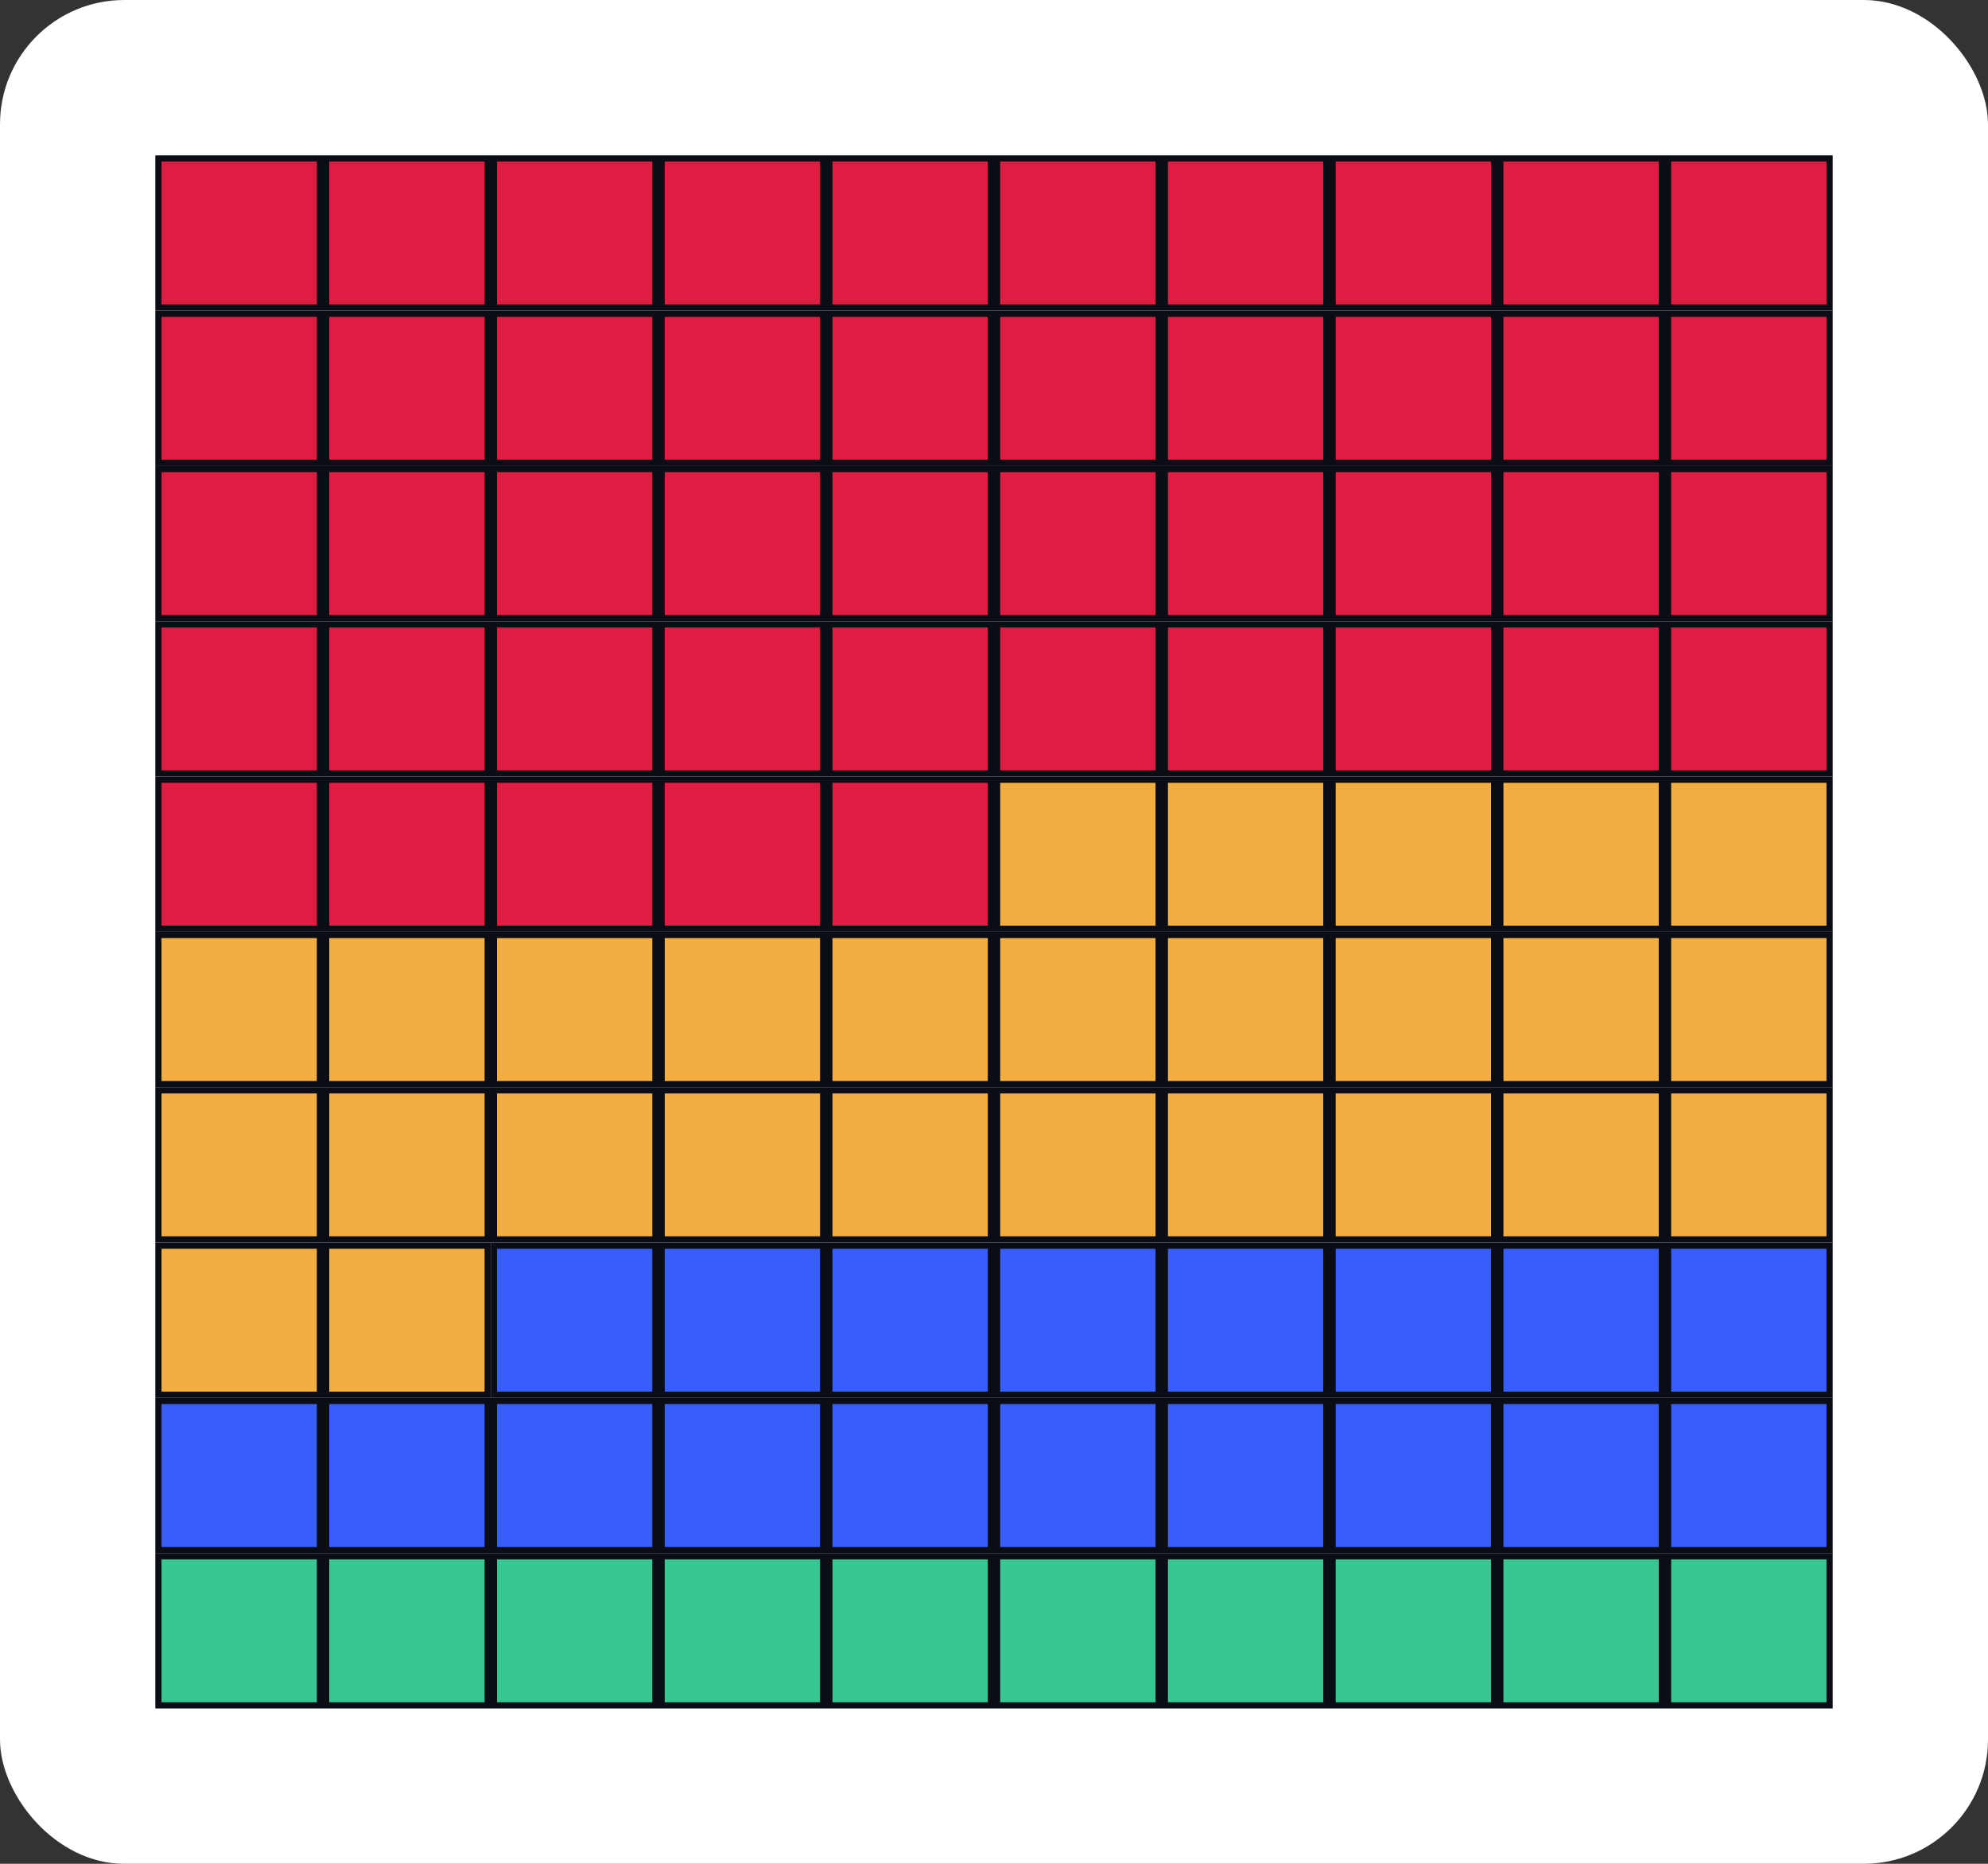 <svg xmlns="http://www.w3.org/2000/svg" width="320" height="300" fill="none"><rect width="100%" height="100%" fill="#333333" stroke="none"/><rect width="320" height="300" fill="#fff" rx="20"/><g fill="#DF1C41" stroke="#0A0D14" clip-path="url(#a)"><path d="M25.5 25.5h26v24h-26zm27 0h26v24h-26zm27 0h26v24h-26zm27 0h26v24h-26zm27 0h26v24h-26zm27 0h26v24h-26zm27 0h26v24h-26zm27 0h26v24h-26zm27 0h26v24h-26zm27 0h26v24h-26z"/></g><g fill="#DF1C41" stroke="#0A0D14" clip-path="url(#b)"><path d="M25.5 50.5h26v24h-26zm27 0h26v24h-26zm27 0h26v24h-26zm27 0h26v24h-26zm27 0h26v24h-26zm27 0h26v24h-26zm27 0h26v24h-26zm27 0h26v24h-26zm27 0h26v24h-26zm27 0h26v24h-26z"/></g><g fill="#DF1C41" stroke="#0A0D14" clip-path="url(#c)"><path d="M25.5 75.5h26v24h-26zm27 0h26v24h-26zm27 0h26v24h-26zm27 0h26v24h-26zm27 0h26v24h-26zm27 0h26v24h-26zm27 0h26v24h-26zm27 0h26v24h-26zm27 0h26v24h-26zm27 0h26v24h-26z"/></g><g fill="#DF1C41" stroke="#0A0D14" clip-path="url(#d)"><path d="M25.5 100.5h26v24h-26zm27 0h26v24h-26zm27 0h26v24h-26zm27 0h26v24h-26zm27 0h26v24h-26zm27 0h26v24h-26zm27 0h26v24h-26zm27 0h26v24h-26zm27 0h26v24h-26zm27 0h26v24h-26z"/></g><g stroke="#0A0D14" clip-path="url(#e)"><path fill="#DF1C41" d="M25.5 125.5h26v24h-26zm27 0h26v24h-26zm27 0h26v24h-26zm27 0h26v24h-26zm27 0h26v24h-26z"/><path fill="#F2AE40" d="M160.5 125.5h26v24h-26zm27 0h26v24h-26zm27 0h26v24h-26zm27 0h26v24h-26zm27 0h26v24h-26z"/></g><g fill="#F2AE40" stroke="#0A0D14" clip-path="url(#f)"><path d="M25.5 150.5h26v24h-26zm27 0h26v24h-26zm27 0h26v24h-26zm27 0h26v24h-26zm27 0h26v24h-26zm27 0h26v24h-26zm27 0h26v24h-26zm27 0h26v24h-26zm27 0h26v24h-26zm27 0h26v24h-26z"/></g><g fill="#F2AE40" stroke="#0A0D14" clip-path="url(#g)"><path d="M25.5 175.5h26v24h-26zm27 0h26v24h-26zm27 0h26v24h-26zm27 0h26v24h-26zm27 0h26v24h-26zm27 0h26v24h-26zm27 0h26v24h-26zm27 0h26v24h-26zm27 0h26v24h-26zm27 0h26v24h-26z"/></g><g stroke="#0A0D14" clip-path="url(#h)"><path fill="#F2AE40" d="M25.5 200.5h26v24h-26zm27 0h26v24h-26z"/><path fill="#375DFB" d="M79.5 200.5h26v24h-26zm27 0h26v24h-26zm27 0h26v24h-26zm27 0h26v24h-26zm27 0h26v24h-26zm27 0h26v24h-26zm27 0h26v24h-26zm27 0h26v24h-26z"/></g><g fill="#375DFB" stroke="#0A0D14" clip-path="url(#i)"><path d="M25.5 225.5h26v24h-26zm27 0h26v24h-26zm27 0h26v24h-26zm27 0h26v24h-26zm27 0h26v24h-26zm27 0h26v24h-26zm27 0h26v24h-26zm27 0h26v24h-26zm27 0h26v24h-26zm27 0h26v24h-26z"/></g><g fill="#38C793" stroke="#0A0D14" clip-path="url(#j)"><path d="M25.5 250.5h26v24h-26zm27 0h26v24h-26zm27 0h26v24h-26zm27 0h26v24h-26zm27 0h26v24h-26zm27 0h26v24h-26zm27 0h26v24h-26zm27 0h26v24h-26zm27 0h26v24h-26zm27 0h26v24h-26z"/></g><defs><clipPath id="a"><path fill="#fff" d="M25 25h270v25H25z"/></clipPath><clipPath id="b"><path fill="#fff" d="M25 50h270v25H25z"/></clipPath><clipPath id="c"><path fill="#fff" d="M25 75h270v25H25z"/></clipPath><clipPath id="d"><path fill="#fff" d="M25 100h270v25H25z"/></clipPath><clipPath id="e"><path fill="#fff" d="M25 125h270v25H25z"/></clipPath><clipPath id="f"><path fill="#fff" d="M25 150h270v25H25z"/></clipPath><clipPath id="g"><path fill="#fff" d="M25 175h270v25H25z"/></clipPath><clipPath id="h"><path fill="#fff" d="M25 200h270v25H25z"/></clipPath><clipPath id="i"><path fill="#fff" d="M25 225h270v25H25z"/></clipPath><clipPath id="j"><path fill="#fff" d="M25 250h270v25H25z"/></clipPath></defs></svg>